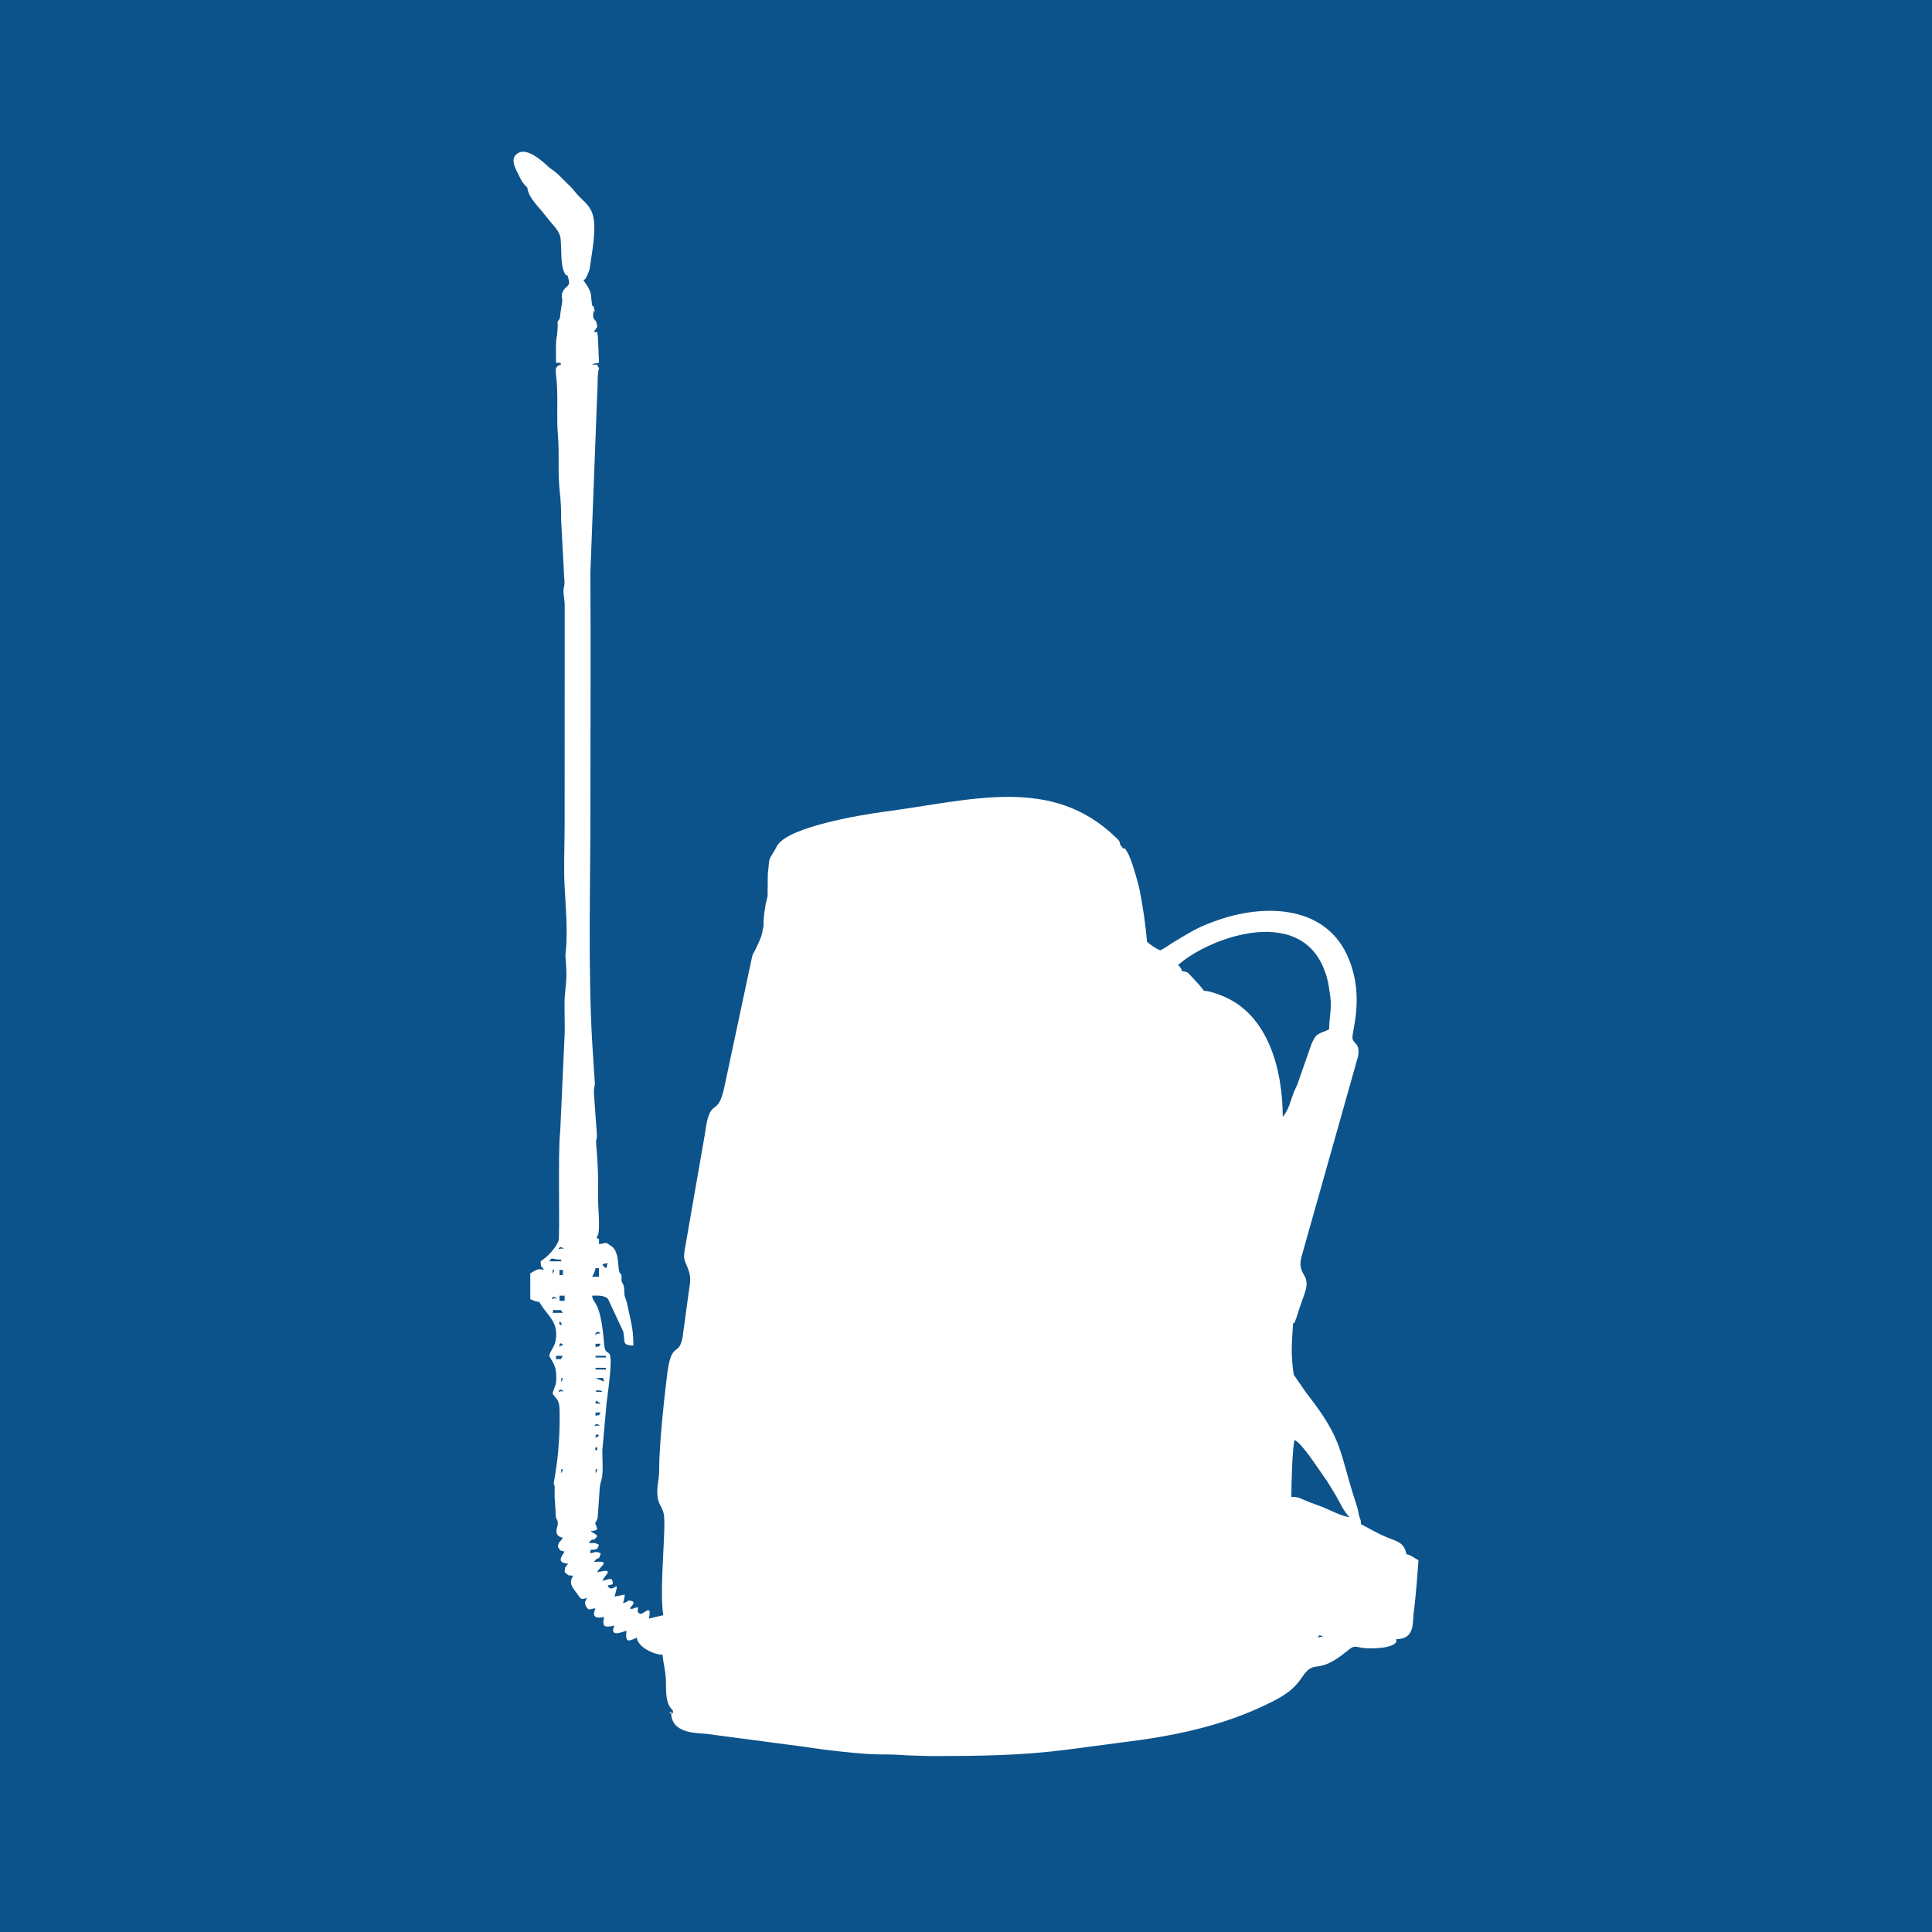 <?xml version="1.0" encoding="UTF-8"?> <!-- Creator: CorelDRAW 2020 (64-Bit) --> <svg xmlns="http://www.w3.org/2000/svg" xmlns:xlink="http://www.w3.org/1999/xlink" xmlns:xodm="http://www.corel.com/coreldraw/odm/2003" xml:space="preserve" width="67.733mm" height="67.733mm" style="shape-rendering:geometricPrecision; text-rendering:geometricPrecision; image-rendering:optimizeQuality; fill-rule:evenodd; clip-rule:evenodd" viewBox="0 0 6773.32 6773.32"><rect x="0" y="0" width="6773.32" height="6773.32" fill="#808080" stroke="none"/> <defs> <style type="text/css"> <![CDATA[ .fil1 {fill:white} .fil0 {fill:#004E8C;fill-opacity:0.902} ]]> </style> </defs> <g id="Слой_x0020_1">  <polygon class="fil0" points="-0,0 -0,6773.32 6773.32,6773.32 6773.32,0 "></polygon> <path class="fil1" d="M4731.88 5319.37c-34.05,-5.41 -67.74,-25.25 -100.43,-37.94 -18.05,-7 -30.58,-10.71 -48.27,-17.98 -21.5,-8.83 -30.32,-16.33 -55.92,-15.56 0,-35.1 3.21,-175.99 11.46,-199.55 26.73,12.83 77.82,93.96 99.55,123.89 18.18,25.02 28.68,43.81 44.49,69.94 14.14,23.36 28.59,58.65 49.12,77.2zm-234.7 -1403.36c-0.52,-164.06 -49.28,-362.88 -217.59,-426.91 -98.11,-37.32 -22.16,18.09 -99.71,-62.72 -17.5,-18.23 -11.94,-17.59 -37.36,-22.33 -1.52,-15.17 5.28,3.69 -3.35,-10.2 -5.46,-8.8 -3.62,-4.95 -9.43,-9.99 100.36,-91.72 414.86,-211.64 508.64,5.44 15.9,36.8 18.34,55.89 25.02,101.48 6.58,44.91 -3.63,74.71 -3.63,118.05 -35.56,17.07 -44.46,9.69 -62.23,52.22l-46.79 133.9c-0.47,1.53 -0.85,3.17 -1.35,4.66l-13.2 28.97c-14.68,37.78 -15.15,55.86 -39.02,87.43zm126.45 1818.95c6.4,-6.4 22.85,9.56 6.71,3.13 -0.14,-0.06 -16.8,6.96 -6.71,-3.13zm-18.07 0l1.8 1.8c-0.12,-0.12 -2.4,-1.2 -1.8,-1.8zm-2517.62 -578.21c0,-15.41 9.53,-0.97 3.58,0 -0.07,0.01 -3.58,16.81 -3.58,0zm-120.46 0c0,-15.41 9.53,-0.97 3.58,0 -0.08,0.01 -3.58,16.81 -3.58,0zm120.46 -42.16l1.79 1.8c-0.11,-0.12 -2.39,-1.2 -1.79,-1.8zm6.02 -30.11c-15.58,1.93 -1.84,-20.37 -0.2,-7.48l0.2 7.48zm-6.02 -48.19c0,-16.05 19.71,-0.92 7.04,0.23 -8.87,0.81 -7.04,12.91 -7.04,-0.23zm0 -42.16c6.4,-6.4 22.84,9.56 6.71,3.13 -0.14,-0.06 -16.8,6.96 -6.71,-3.13zm0 -30.12l0 -12.04 18.07 0c-13.25,19.06 -0.92,4.27 -18.07,12.04zm0 -54.2c10.13,5.02 10.58,5.54 18.07,12.04 -37.24,-3.17 -9.55,-2.43 -18.07,-12.04zm24.09 -30.12l-24.09 0c11.26,-7.14 -13.45,-6.77 12.04,-4.97 12.95,0.92 5.29,0.52 12.05,4.97zm-150.58 -6.02c6.41,-6.4 22.85,9.56 6.71,3.13 -0.13,-0.06 -16.79,6.96 -6.71,-3.13zm6.03 -36.14c0,-15.41 9.53,-0.97 3.58,0 -0.08,0.01 -3.58,16.81 -3.58,0zm120.46 -6.02c34.13,0 23.13,-5.25 30.11,12.04l-30.11 -12.04zm0 -36.14l36.13 0 0 6.02 -36.13 0 0 -6.02zm-120.46 0l1.79 1.8c-0.12,-0.12 -2.39,-1.2 -1.79,-1.8zm120.46 -42.16l36.13 0 0 6.02 -36.13 0 0 -6.02zm-138.53 12.04l0 -12.04 24.09 0c-14.02,19.14 4.15,9.09 -24.09,12.04zm12.04 -48.18c0,-16.05 19.72,-0.92 7.05,0.23 -8.88,0.81 -7.05,12.91 -7.05,-0.23zm126.49 6.02l0 -12.04 18.07 0c-13.25,19.06 -0.92,4.27 -18.07,12.04zm0 -48.18c1.53,-12.39 31.8,1.48 5.64,0.57 -2.31,-0.08 -7.32,12.93 -5.64,-0.57zm-120.46 0l1.79 1.79c-0.12,-0.11 -2.39,-1.19 -1.79,-1.79zm120.46 -42.16c0.59,-0.6 1.79,0.95 1.79,1.8l0 -0.01c-0.11,-0.11 -2.39,-1.19 -1.79,-1.79zm-120.46 12.04c-10.33,1.29 -8.51,-17.77 -0.42,-8.03l0.41 2.3c0.03,0.53 5.02,5.11 0.01,5.73zm6.02 -42.16l-36.14 0c5.29,-15.95 -1.6,-9.36 16.85,-9.36 13.62,0 10.15,-3.3 19.29,9.36zm-12.05 -60.23l18.07 0 0 18.07 -18.07 0 0 -18.07zm-24.09 6.03c6.4,-6.41 22.85,9.55 6.71,3.12 -0.14,-0.05 -16.8,6.96 -6.71,-3.12zm150.58 -102.4l12.04 0 0 30.12 -24.09 0c6.57,-12.42 8.36,-14.28 12.05,-30.12zm-126.49 6.03l12.05 0 0 18.07 -12.05 0 0 -18.07zm-24.09 6.02c0,-15.41 9.54,-0.97 3.58,0 -0.07,0.01 -3.58,16.81 -3.58,0zm192.74 -30.11c-3.81,14.27 -1.75,23.58 -12.67,12.66 -11.33,-11.33 -1.1,-8.59 12.67,-12.66zm-162.62 -12.05l0 6.02 -42.17 0c12.54,-17.36 5.31,-6.02 42.17,-6.02zm-6.03 -42.16c6.41,-6.4 22.85,9.56 6.71,3.13 -0.13,-0.06 -16.79,6.96 -6.71,-3.13zm12.05 -3553.59l1.8 1.8c-0.12,-0.12 -2.4,-1.2 -1.8,-1.8zm1953.57 2140.85c3.55,4.41 6.96,8.92 10.25,13.52 12.35,3.29 0.24,-8.86 13.94,11.56 15.04,22.43 39.56,111.25 44.48,136.36 11.06,56.32 20.49,119.06 25.59,178.87l-0.63 -0.35 -0.01 0.31 0.64 0.04c4.95,4.5 1.49,1.92 9.72,8.46 3.56,2.83 6.7,5.18 10.4,7.63 12.89,8.57 13.4,8.44 25.91,14.35 12.46,-4.86 35.88,-22.06 49.99,-30.46 61.16,-36.38 85.65,-53.43 162.11,-78.81 160.38,-53.22 373.98,-48.9 450.17,141.81 55.68,139.37 6.01,257.39 12.36,278.21 5.81,19.04 26.64,15.67 19.14,60.97l-196.38 695.88c-22.16,72.36 30.67,62.98 11.97,125.78 -6.61,22.18 -13.87,39.69 -21.61,63.18 -4.04,12.24 -6.17,21.21 -10.35,32.24 -11.18,29.54 -5.83,15.42 -11.48,18.23 -4.19,71.42 -8.83,105.71 2.31,180.66l43.28 62.83c6.6,8.84 -1.44,-1.94 5.31,6.73 127.48,163.66 109.71,199.76 170.44,383.68 6.32,19.13 4.63,16.39 9.62,38.78 3.92,17.59 6.96,12.52 7.16,31.98 29.82,15.34 55.64,31.63 89.67,45.65 36.61,15.07 61.83,17.76 69.73,59.72 18.19,4.29 23.54,11.26 42.16,21.12l-6.91 89.46c-2.2,20.31 -4.68,57.26 -8.49,82.01 -7.28,47.2 6.39,104.04 -62.89,105.59l0.87 6.02c-0.05,0.28 -0.13,1.8 -0.23,2.1 -4.67,13.93 -36.77,20.1 -49.41,21.41 -105.29,10.88 -83.07,-21.46 -124.98,13.13 -106.79,88.16 -110.05,21.14 -156.63,91.15 -26.79,40.25 -58.95,62.08 -102.22,84.08 -145.32,73.9 -299.3,111.57 -461.48,134.8l-260.62 34.5c-164.71,21.1 -309.77,21.97 -477.56,22.39l-83.51 -2.57c-22.12,-2.16 -65.03,-3.58 -97.24,-3.39 -55.06,0.33 -200.27,-16.47 -257.11,-25.98l-351.1 -46.41c-59.07,-2.37 -119.16,-11.87 -120.5,-72.24l-7.03 -1.01 7.03 -5.02 0 6.03c9.52,0 6.02,1.86 6.02,-9.77 -22.24,-19.83 -24.21,-50.66 -24.03,-92.69 0.18,-41.24 -9.21,-67.5 -12.11,-102.33 -29.63,0 -87.55,-26.68 -90.34,-60.23 -36.29,19.21 -39.7,11.52 -36.14,-24.09 -10.42,2.78 -62.92,26.83 -42.16,-18.07 -33.79,7.88 -44.58,6.11 -36.14,-30.11 -26.62,6.2 -45.25,1.43 -30.11,-30.12 -21.19,1.77 -23.01,9.69 -31.94,-4.77 -9.64,-15.6 -3.54,-20.19 1.82,-31.37 -16.58,3.52 -18.73,7.65 -28.81,-7.25 -18.14,-26.81 -38.95,-41.81 -19.37,-71.05 -25.9,-2.15 -10.86,0.86 -30.12,-12.04 2.16,-25.9 -0.85,-10.85 12.05,-30.12 -40.73,-3.38 -24.45,-23.64 -12.05,-42.16 -21.04,-5.62 -13.52,-2.29 -24.09,-18.07 5.88,-22.03 6.35,-12.62 18.07,-30.11 -21.5,-5.74 -25.67,-15.93 -20.77,-36.18 0.23,-0.96 0.95,-2.7 1.19,-3.63 5.31,-20.52 -3.11,-25.4 -4.36,-30.16 -0.19,-0.74 -0.63,-2.51 -0.73,-3.26l-3.76 -63.39c-0.12,-1.13 -0.56,-2.89 -0.71,-3.99l0.29 -37.5c-2.54,-22.39 -3.31,5.35 -3.08,-14.31 0.11,-9.98 22.96,-99.63 20.27,-253.67 -0.69,-39.26 -9.54,-37.54 -24.48,-59.84 6.67,-28.64 15.88,-27.31 12.18,-72.1 -2.4,-29.08 -13.58,-40.29 -24.23,-60.41 6.23,-23.33 20.07,-29.68 23.78,-61 6.52,-55.06 -24.01,-76.09 -48.22,-111.56 -22.29,-32.64 3.26,-4.58 -41.81,-26.2l0 -90.35c24.71,-13.07 22.82,-17.42 48.19,-12.04 -12.9,-19.27 -9.89,-4.22 -12.05,-30.12 24.15,-16.17 49.68,-41.47 62.6,-70.36 6.41,-14.34 -2.83,-310.19 6.18,-384.55l15.78 -345.91c0.45,-36.11 -0.92,-72.78 -0.48,-108.89 0.46,-36.82 6.8,-58.53 6.42,-102.43 -0.15,-16.92 -2.02,-40.39 -2.55,-46.94 -1.74,-21.49 -0.35,-16.31 1.42,-37.61 5.63,-67.83 -1.63,-152.52 -5.08,-216.3 -3.67,-67.92 0.03,-147.61 0.03,-216.86l0.22 -771.2c-0.36,-22.55 -4.52,-35.32 -4.44,-47.97 0.12,-18.16 6.22,-17.71 2.8,-46.24l-10.7 -200.58c0.24,-41.85 -1.39,-70.2 -5.06,-103.36 -7.49,-67.53 -0.91,-134.26 -6.05,-193.06 -5.3,-60.64 -0.46,-115.79 -3.57,-177.11 -2.64,-52.01 -13.68,-67.05 14.76,-74.65 -9.09,-5.98 13.77,-6.02 -18.07,-6.02 0,-31.53 -2.45,-71.22 3.87,-99.22l2.14 -31.52c-3.88,-27.26 8.04,-7.21 9.07,-41.77l6.7 -43.18c0.59,-15.46 -7.03,-20.04 5.41,-39.95 8.12,-13 23.33,-12.75 17.08,-36.36 -8.09,-30.52 -4,-6.11 -11.55,-17.71 -18.88,-28.99 -12.31,-84.46 -16.9,-125.96 -2.82,-25.53 -24.24,-44.39 -39.99,-64.16l-13.47 -16.65c-20.91,-28.59 -59.47,-61.23 -63.05,-97.87 -21.9,-20.38 -23.75,-32.04 -38.19,-60.06 -10.33,-20.07 -18.81,-46.87 6.13,-61.06 41.11,-23.39 109.82,54.63 110.93,52.13 0.43,-0.98 2.08,1.8 3.07,2.74 25.21,15.74 40,35.63 60.73,54.38 5.72,5.18 12.38,12.1 17.76,18.38 0.81,0.95 1.96,2.31 2.76,3.26l7.98 10.09c19.69,23.57 45.39,38.45 56.5,69.98 17.66,50.12 -1.98,139.2 -8.75,193.33 -1.09,8.69 -16.37,45.47 -19.35,38.45 -0.4,-0.96 -1.67,2.42 -2.51,3.63 14.3,21.35 27.21,37.36 27.22,64.1l2.46 21.36c6.33,17.6 5.62,-9.34 7.41,17.91 1.92,29.3 3.32,-25.71 -2.16,10.46 -0.14,0.91 -0.92,2.71 -1.01,3.63 -2.61,27.79 11.48,11.72 14.26,45.16l-12.05 18.07c14.61,5.89 9.43,-12.84 14.37,18.47l3.7 89.94 -20.52 3.58c-0.69,-1.26 -2.37,1.65 -3.57,2.44 27.97,2.33 10.53,-6.46 24.09,12.05 -7.1,30.49 -3.29,52.47 -6.23,90.14l-23.92 626.56c1.42,276.93 0.04,554.25 0.04,831.22 0,261.34 -8.39,560.63 6.07,813.21 2.13,37.12 3.75,53.86 5.73,90.22 0.93,17 2.49,36.26 3.4,50.44 1.46,22.44 -2.95,13.11 -3.07,39.78l10.62 145.4c0.66,26.73 -4.87,8.73 -2.13,38.85 6.32,69.49 7.26,125.14 6.26,177.93 -0.74,39 6.02,85.88 2.09,125.97 -1.78,18.24 -15.37,18.87 1.14,23.95l0 18.07c20.11,-1.67 17.06,-5.94 28.77,-3.08l19.98 14.28c18.41,19.78 17.09,49.86 20.26,74.03 3.79,29.04 10.52,10.66 9.99,30.26 -0.62,22.78 3.59,19.11 6.37,26.9 6.15,17.21 0.82,29.44 6.04,43.61 7.28,19.74 8.3,28.36 13.56,52.34 9.58,43.6 15.49,64.95 15.49,117.02 -40.5,-0.9 -27.95,-10.56 -35.45,-48.86l-53.65 -115c-14.75,-13 -35.02,-10.81 -55.45,-10.81 2.72,32.72 29.06,9.21 42.02,168.78 5.88,72.39 42.89,-43.6 8.71,207.19l-14.83 165.86c-0.34,27.42 2.63,63.7 -0.45,89.93 -1.59,13.52 -6.75,23.77 -8.5,39.04l-7.57 108.86c-12.09,33.23 -11.66,0.72 -1.31,39.47 -12.71,6.1 -5.44,4.44 -24.09,6.03l14.84 9.25c7.46,5.6 4.57,2.43 9.25,8.81 -19.15,26.15 -10.96,-2.04 -30.12,24.1 24.48,0 19.4,-2.01 36.14,6.02 -6.09,16.84 -5.54,16.03 -30.11,18.07l0 12.05c18.82,-4.39 19.12,-8.17 36.14,0 -8.38,31.35 -5.78,5.11 -24.1,30.11 65.87,-5.48 19.68,15.05 12.05,36.14 65.87,-15.35 25.74,8.94 18.07,30.11 26.67,-6.21 36.14,-15.99 36.14,12.05 -13.33,3.56 -23.9,2.08 -12.87,11.79 17.3,15.23 39.07,-35.78 19.09,31.28l35.94 -6.93c-1.36,16.26 -2.83,16.38 -6.03,30.11 21.83,-5.82 12.82,-10.32 25.18,-8.74 34.56,4.44 -21.02,32.83 8.72,28.36 38.57,-16.2 1.07,11.89 28.19,17.8 8.99,1.97 41.24,-38.94 28.26,16.79 37.68,-10.06 0,0 50.66,-12.05 -15.13,-95 12.45,-316.87 0.97,-358.8 -7.28,-26.58 -20.7,-30.47 -21.94,-68.88 -1.04,-31.9 6.77,-46.12 6.59,-84.13 -0.37,-79.69 18.21,-256.11 28.12,-333.26 15.39,-119.86 39.1,-58.18 53.65,-127.04l21.6 -159.09c3.82,-29.96 10.71,-47.89 -0.84,-79.7 -11.41,-31.4 -18.68,-32.88 -13.53,-66.62l67.98 -390.33c4.44,-22.31 7.05,-53.01 14.16,-76.19 18.55,-60.52 38.2,-8.57 60.13,-120.56l79.27 -372.46c28.16,-127.91 3.98,-38.41 44.7,-135.99 6.74,-16.16 7.12,-30.32 10.68,-42.31 -0.02,-1.39 -0.06,-2.77 -0.06,-4.16 0,-21.78 2.15,-43.06 6.19,-63.65 -0.38,-7.2 2.36,-9.57 8.03,-37.92l0.82 -79.24c8.02,-61.67 -2,-37.88 27.32,-87.14 7.12,-11.96 -0.42,-2.24 8.98,-15.11 44.66,-61.16 280.37,-102.23 373.39,-114.48 304.88,-40.14 584.37,-128.19 810.03,89.91 13.78,13.32 13.63,13.41 15.52,25.49z"></path> </g> </svg> 